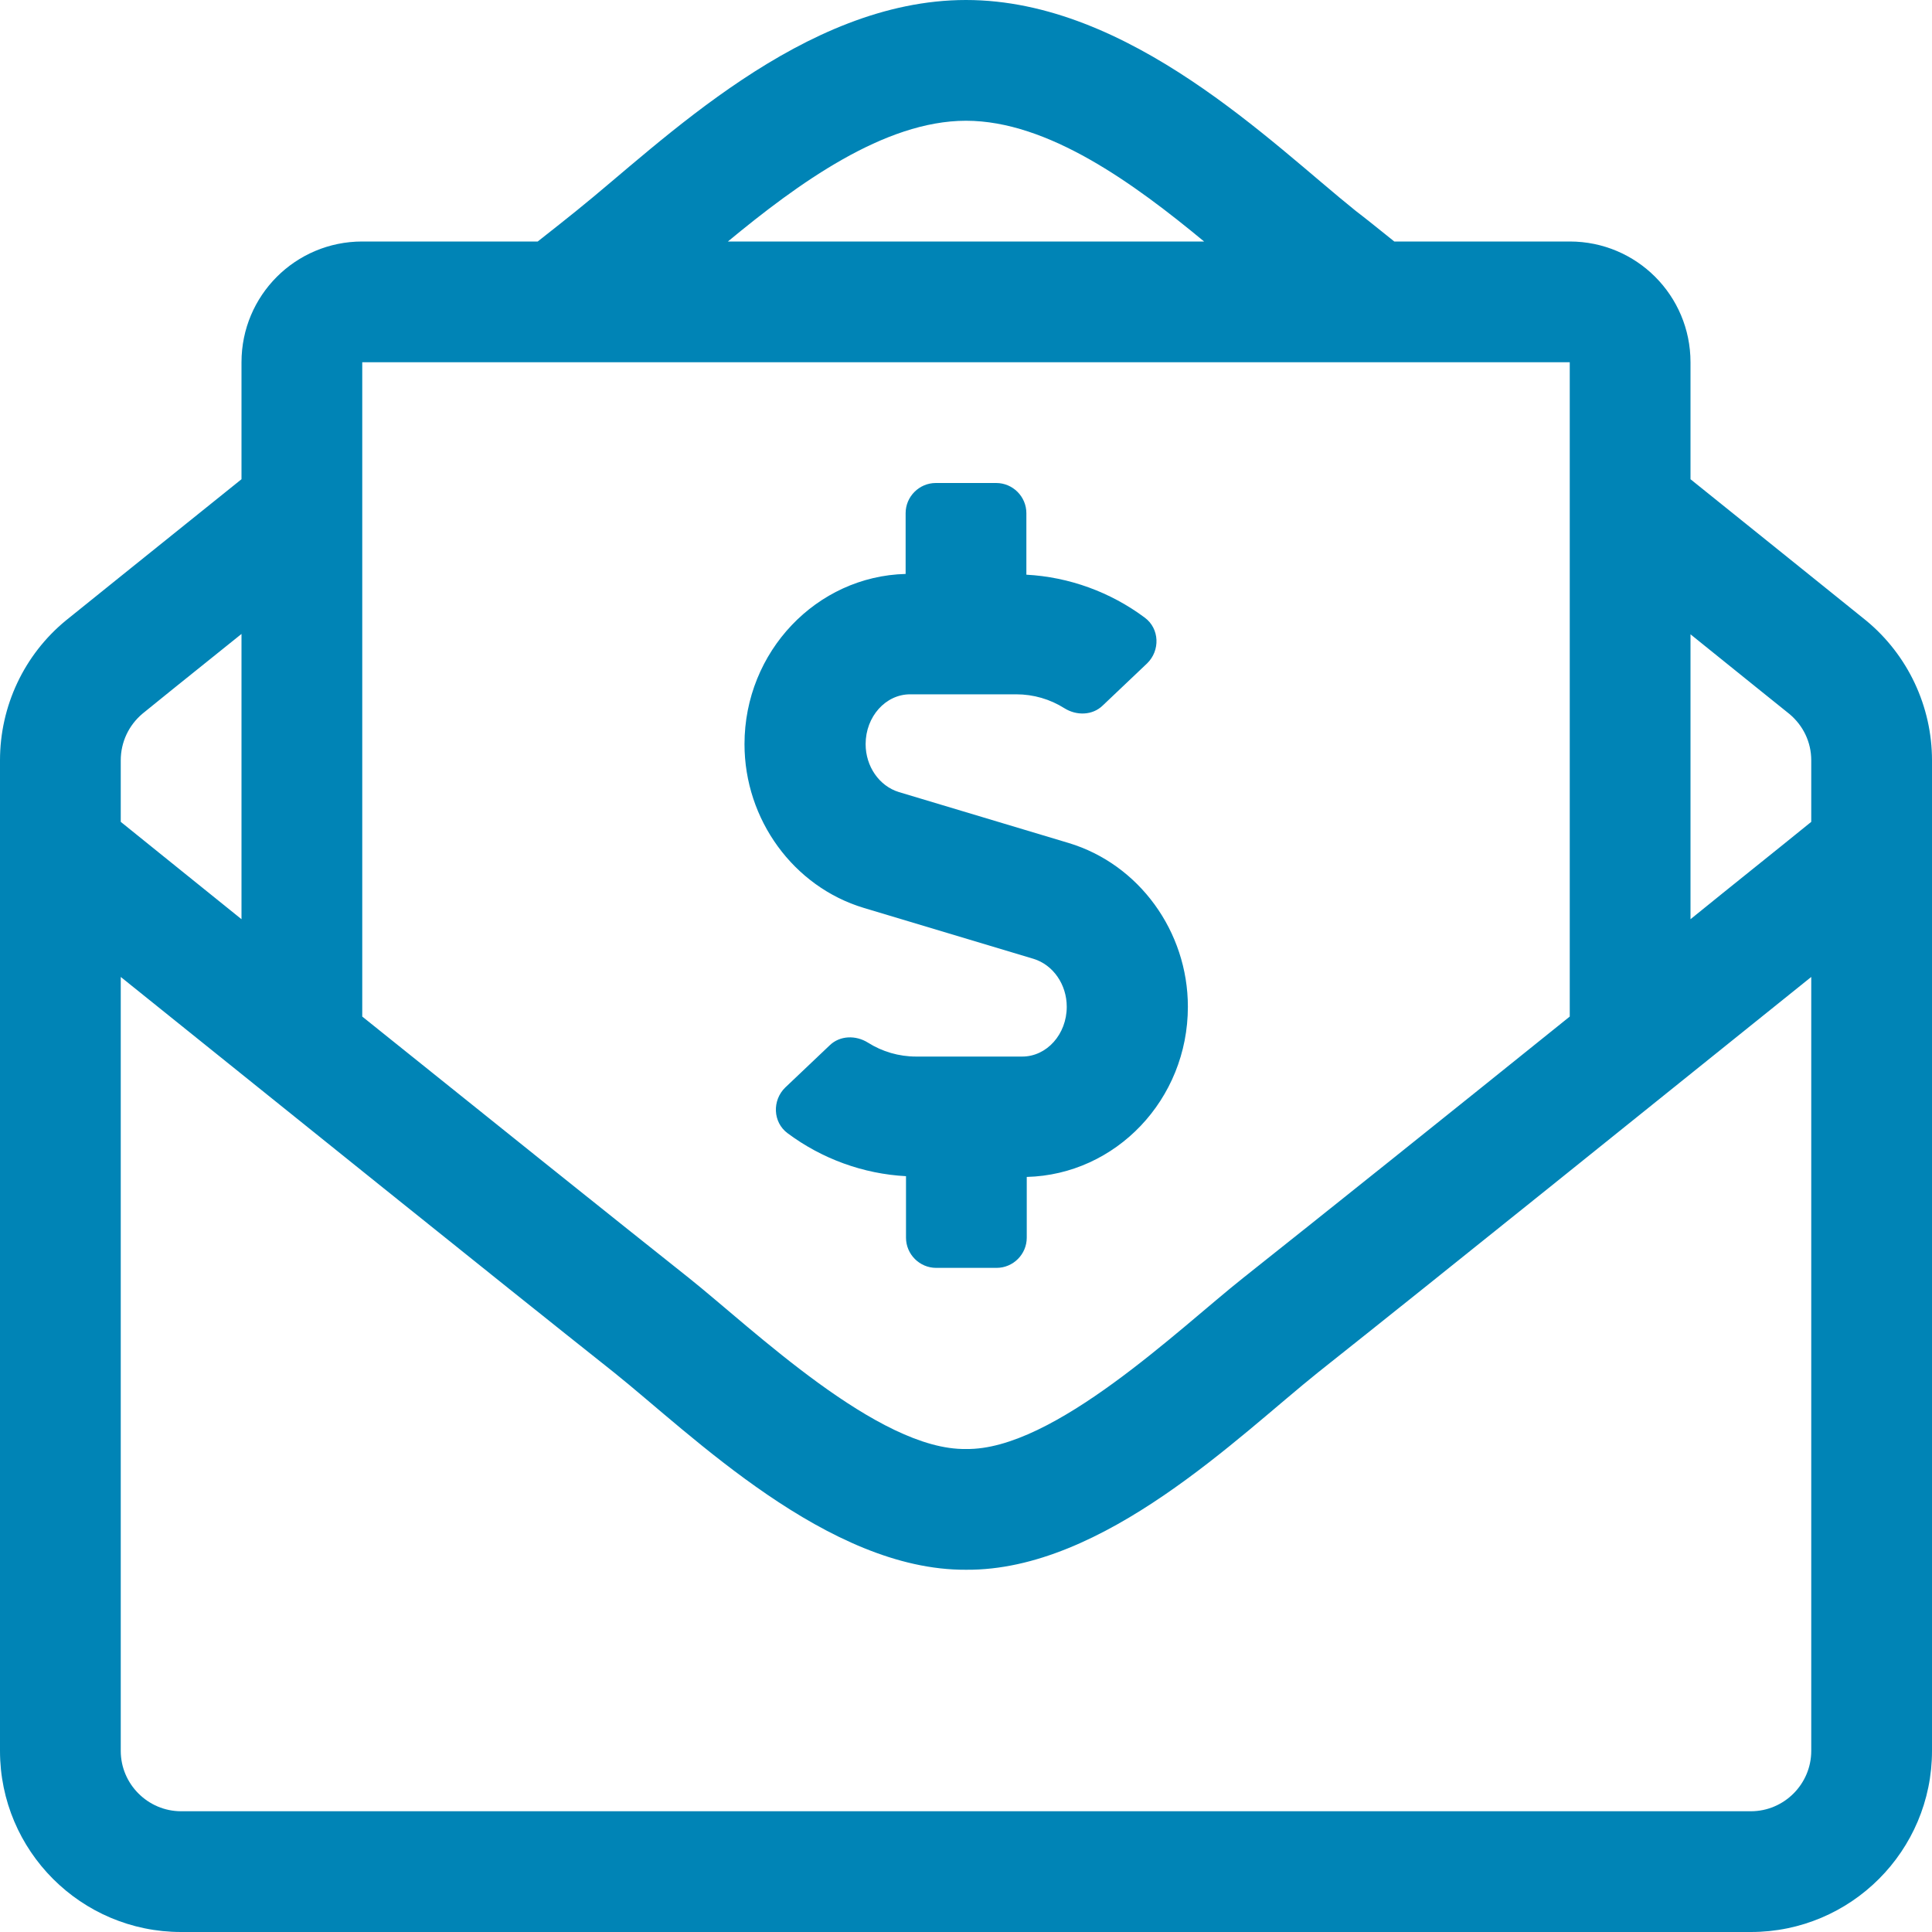 <?xml version="1.0" encoding="utf-8"?>
<!-- Generator: Adobe Illustrator 25.4.1, SVG Export Plug-In . SVG Version: 6.00 Build 0)  -->
<svg version="1.1" xmlns="http://www.w3.org/2000/svg" xmlns:xlink="http://www.w3.org/1999/xlink" x="0px" y="0px"
	 viewBox="0 0 512 512" style="enable-background:new 0 0 512 512;" xml:space="preserve">
<style type="text/css">
	.st0{fill:#0084B6;}
	.st1{display:none;}
	.st2{display:inline;fill:#0084B6;}
</style>
<g id="Ebene_1" focusable="false">
	<path class="st0" d="M494.6,164.5c-2-1.6-22.2-17.9-46.6-37.5V96c0-17.7-14.3-32-32-32h-46.5c-4.1-3.3-7.7-6.2-10.2-8.1
		C337.2,38.2,299.4,0,256,0c-43.2,0-80.6,37.7-103.3,55.9c-2.5,2-6.1,4.9-10.2,8.1H96c-17.7,0-32,14.3-32,32v31
		c-24.5,19.7-44.8,36-46.5,37.4C6.4,173.5,0,187.1,0,201.5V464c0,26.5,21.5,48,48,48h416c26.5,0,48-21.5,48-48V201.5
		C512,187.2,505.6,173.6,494.6,164.5L494.6,164.5z M256,32c21.8,0,44.6,16.7,63.1,32H192.9C211.4,48.7,234.3,32,256,32z M96,96h320
		v173.4c-32.3,26-65.3,52.4-86.6,69.3c-16.9,13.4-50.2,45.7-73.4,45.3c-23.2,0.4-56.6-31.9-73.4-45.3
		c-21.3-16.9-54.2-43.3-86.6-69.3V96z M32,201.5c0-4.8,2.1-9.3,5.8-12.4c1.2-1,11.6-9.4,26.2-21.1v75.6c-11.5-9.3-22.5-18.1-32-25.8
		V201.5z M480,464c0,8.8-7.2,16-16,16H48c-8.8,0-16-7.2-16-16V258.9c42.8,34.4,99.3,79.9,130.7,104.8c20.5,16.4,56.7,52.5,93.3,52.3
		c36.5,0.3,72.3-35.5,93.3-52.3c31.4-24.9,87.9-70.4,130.7-104.8V464z M480,217.8c-9.6,7.8-20.3,16.3-32,25.8v-75.5
		c14.4,11.6,24.8,20,26.2,21.1c3.7,3.1,5.8,7.5,5.8,12.3V217.8z M228.9,240.6l45,13.5c5.2,1.6,8.8,6.8,8.8,12.7
		c0,7.3-5.3,13.2-11.8,13.2h-28.1c-4.6,0-9-1.3-12.8-3.7c-3.2-2-7.4-1.9-10.1,0.7l-11.8,11.2c-3.5,3.4-3.3,9.2,0.6,12.1
		c9.1,6.8,20.1,10.8,31.4,11.4V328c0,4.4,3.6,8,8,8h16c4.4,0,8-3.6,8-8v-16.1c23.6-0.6,42.7-20.5,42.7-45.1c0-20-13-37.8-31.6-43.4
		l-45-13.5c-5.2-1.6-8.8-6.8-8.8-12.7c0-7.3,5.3-13.2,11.8-13.2h28.1c4.6,0,9,1.3,12.8,3.7c3.2,2,7.4,1.9,10.1-0.7l11.8-11.2
		c3.5-3.4,3.3-9.2-0.6-12.1c-9.1-6.8-20.1-10.8-31.4-11.4V136c0-4.4-3.6-8-8-8h-16c-4.4,0-8,3.6-8,8v16.1
		c-23.6,0.6-42.7,20.6-42.7,45.1C197.3,217.2,210.3,235,228.9,240.6z"/>
</g>
<g id="Ebene_2" class="st1">
	<path class="st2" d="M344,240H232c-4.4,0-8,3.6-8,8v16c0,4.4,3.6,8,8,8h112c4.4,0,8-3.6,8-8v-16C352,243.6,348.4,240,344,240z
		 M344,336H232c-4.4,0-8,3.6-8,8v16c0,4.4,3.6,8,8,8h112c4.4,0,8-3.6,8-8v-16C352,339.6,348.4,336,344,336z M176,232
		c-13.3,0-24,10.7-24,24c0,13.3,10.7,24,24,24s24-10.7,24-24S189.3,232,176,232z M176,328c-13.3,0-24,10.7-24,24s10.7,24,24,24
		s24-10.7,24-24S189.3,328,176,328z M400,64h-88.6c0.4-2.6,0.6-5.3,0.6-8c0-30.9-25.1-56-56-56s-56,25.1-56,56c0,2.7,0.2,5.4,0.6,8
		H112c-26.5,0-48,21.5-48,48v352c0,26.5,21.5,48,48,48h288c26.5,0,48-21.5,48-48V112C448,85.5,426.5,64,400,64z M256,32
		c13.3,0,24,10.7,24,24s-10.7,24-24,24c-13.3,0-24-10.7-24-24S242.7,32,256,32z M416,464c0,8.8-7.2,16-16,16H112
		c-8.8,0-16-7.2-16-16V112c0-8.8,7.2-16,16-16h48v20c0,6.6,5.4,12,12,12h168c6.6,0,12-5.4,12-12V96h48c8.8,0,16,7.2,16,16V464z"/>
</g>
</svg>
